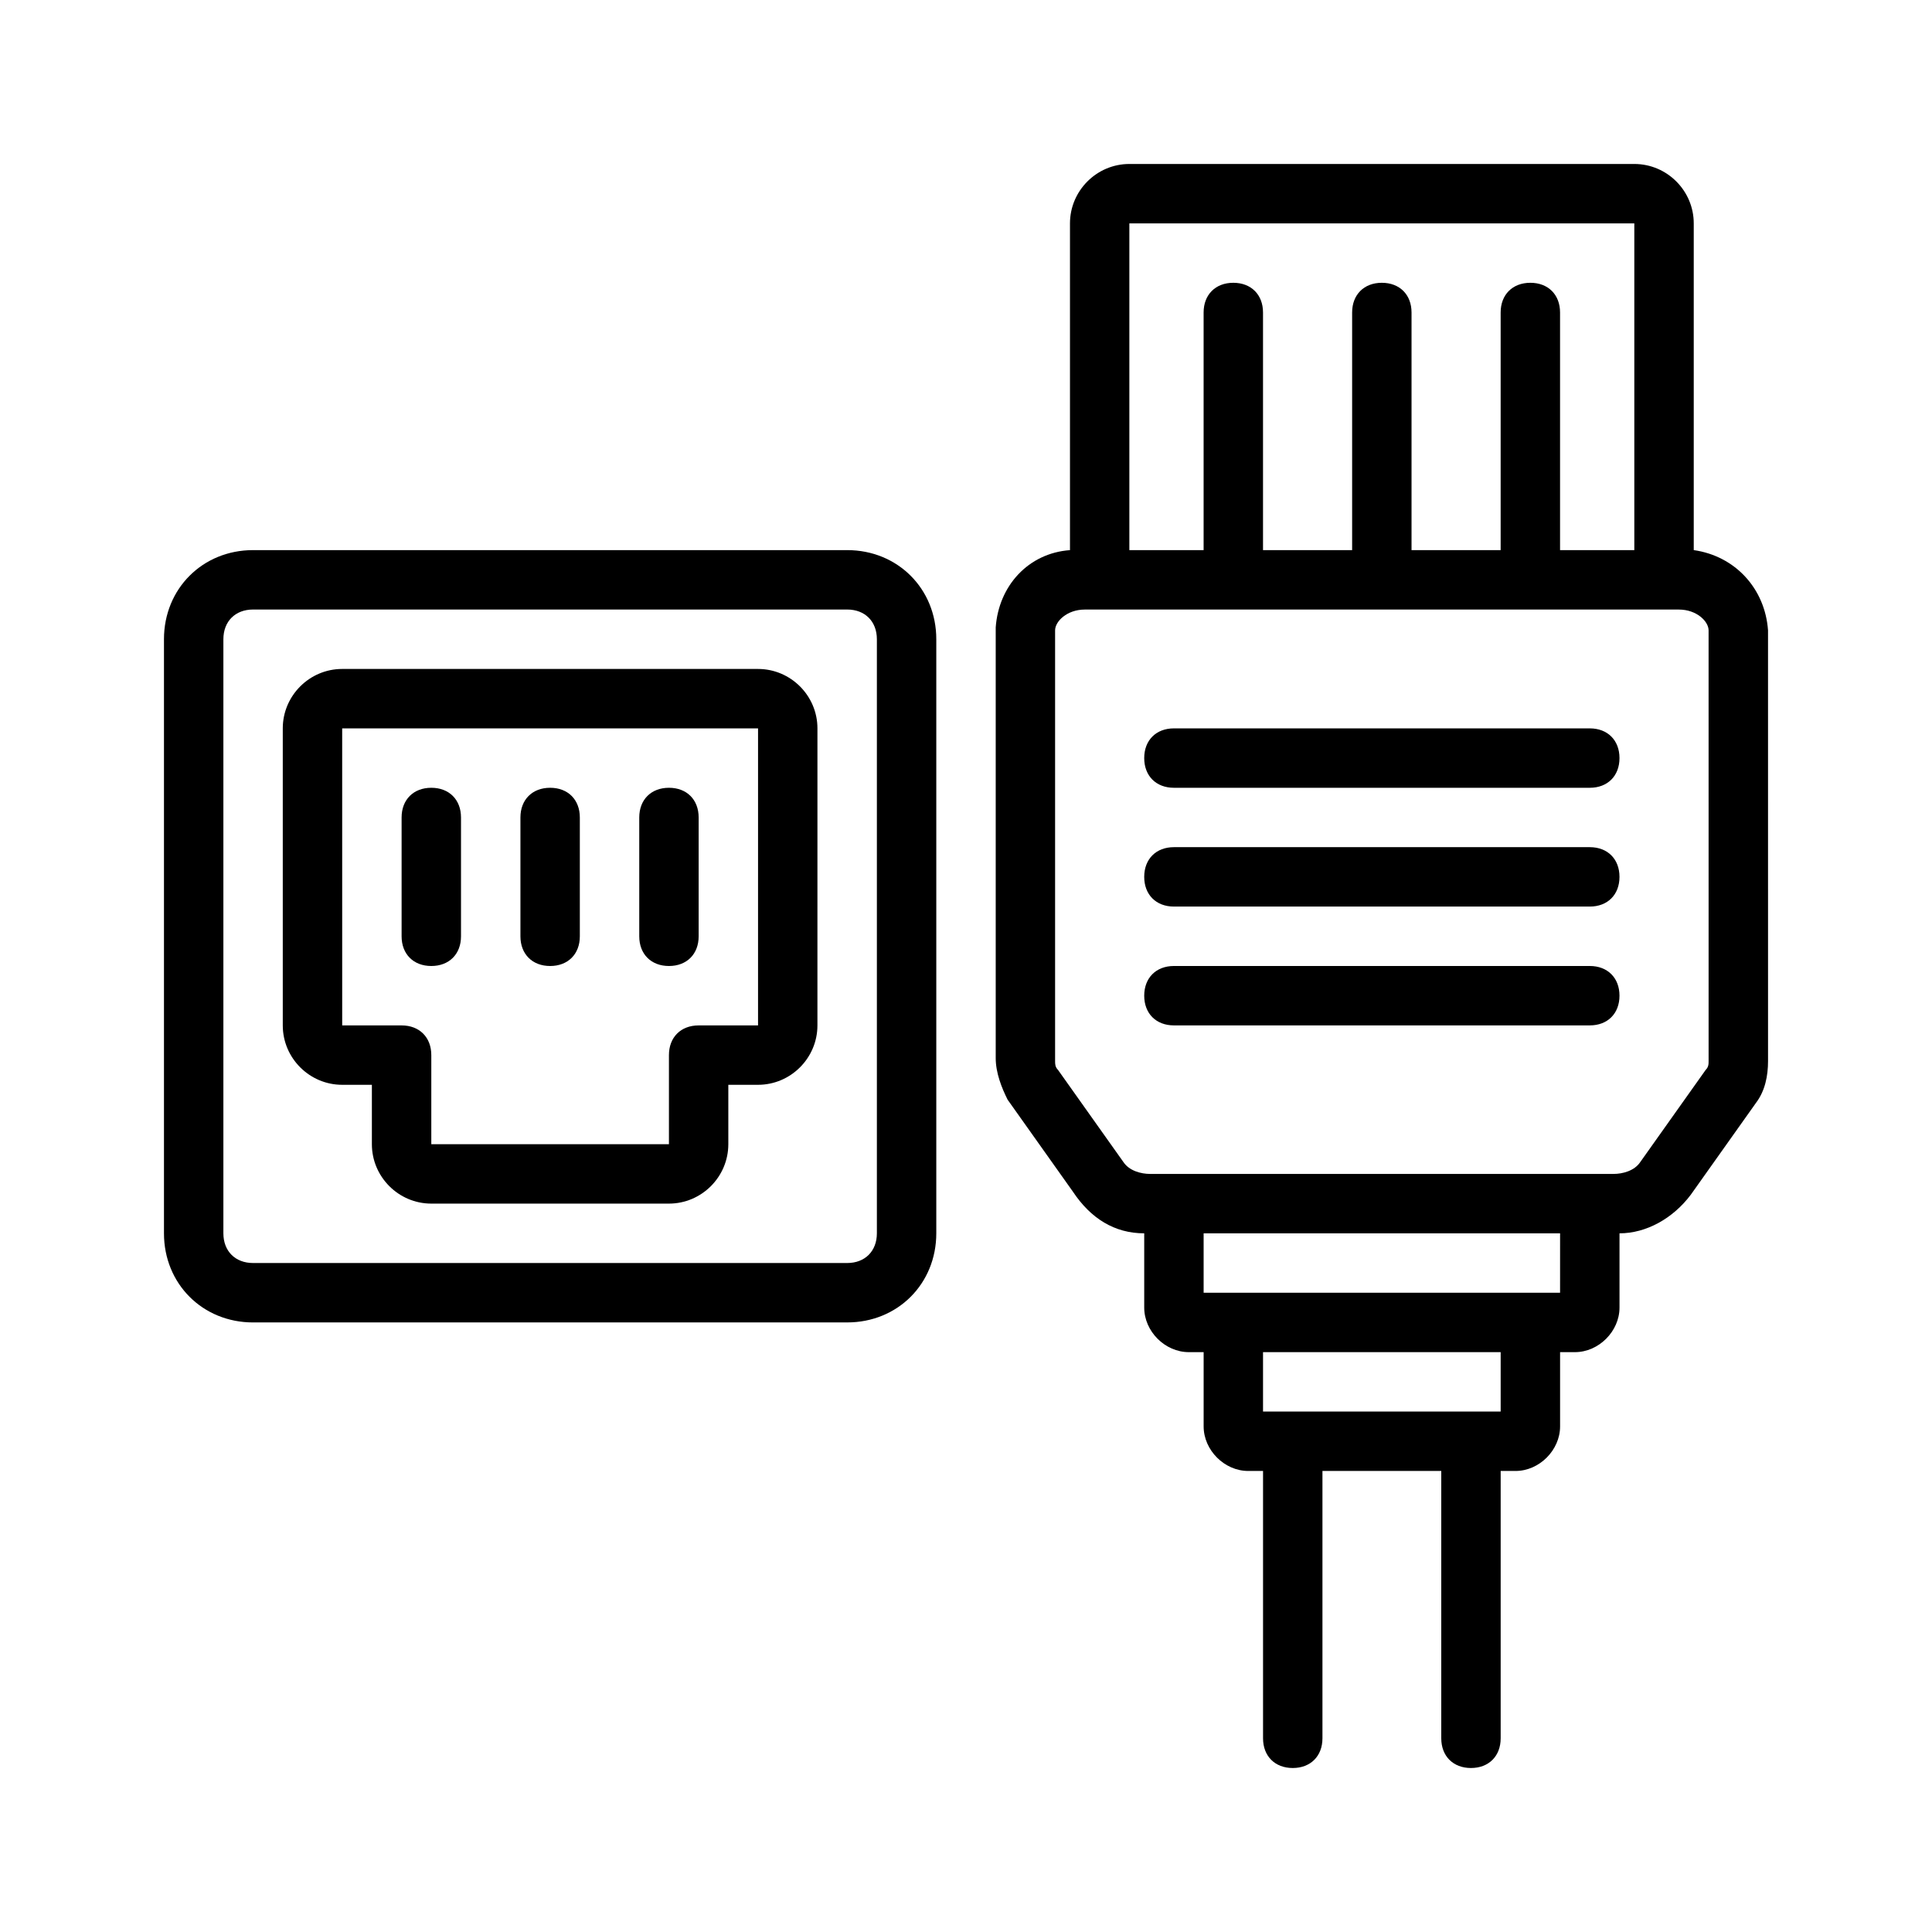 <?xml version="1.0" encoding="UTF-8"?>
<!-- Uploaded to: SVG Find, www.svgfind.com, Generator: SVG Find Mixer Tools -->
<svg fill="#000000" width="800px" height="800px" version="1.1" viewBox="144 144 512 512" xmlns="http://www.w3.org/2000/svg">
 <g>
  <path d="m368.51 494.46h-157.44c-13.383 0-23.617-10.234-23.617-23.617v-157.44c0-13.383 10.234-23.617 23.617-23.617h157.44c13.383 0 23.617 10.234 23.617 23.617v157.44c-0.004 13.383-10.234 23.613-23.617 23.613zm-157.44-188.93c-4.723 0-7.871 3.148-7.871 7.871v157.44c0 4.723 3.148 7.871 7.871 7.871h157.44c4.723 0 7.871-3.148 7.871-7.871v-157.44c0-4.723-3.148-7.871-7.871-7.871z"/>
  <path d="m344.89 321.28h-110.21c-8.66 0-15.742 7.086-15.742 15.742v78.719c0 8.66 7.086 15.742 15.742 15.742h7.871v15.742c0 8.66 7.086 15.742 15.742 15.742h62.977c8.66 0 15.742-7.086 15.742-15.742v-15.742h7.871c8.66 0 15.742-7.086 15.742-15.742l0.004-78.715c0-8.66-7.082-15.746-15.742-15.746zm0 94.465h-15.742c-4.723 0-7.871 3.148-7.871 7.871v23.617h-62.977v-23.617c0-4.723-3.148-7.871-7.871-7.871h-15.742l-0.004-78.719h110.21z"/>
  <path d="m258.3 400c-4.723 0-7.871-3.148-7.871-7.871v-31.488c0-4.723 3.148-7.871 7.871-7.871 4.723 0 7.871 3.148 7.871 7.871v31.488c0.004 4.723-3.148 7.871-7.871 7.871z"/>
  <path d="m289.79 400c-4.723 0-7.871-3.148-7.871-7.871v-31.488c0-4.723 3.148-7.871 7.871-7.871 4.723 0 7.871 3.148 7.871 7.871v31.488c0.004 4.723-3.148 7.871-7.871 7.871z"/>
  <path d="m321.28 400c-4.723 0-7.871-3.148-7.871-7.871v-31.488c0-4.723 3.148-7.871 7.871-7.871s7.871 3.148 7.871 7.871v31.488c0 4.723-3.148 7.871-7.871 7.871z"/>
  <path d="m592.86 289.79v-86.594c0-8.66-7.086-15.742-15.742-15.742h-133.82c-8.66 0-15.742 7.086-15.742 15.742v86.594c-11.02 0.789-18.895 9.445-19.68 20.469v114.14c0 3.938 1.574 7.871 3.148 11.02l17.32 24.402c4.719 7.086 11.016 11.023 18.887 11.023v19.68c0 6.297 5.512 11.809 11.809 11.809h3.938v19.68c0 6.297 5.512 11.809 11.809 11.809h3.934v70.848c0 4.723 3.148 7.871 7.871 7.871s7.871-3.148 7.871-7.871v-70.848h31.488v70.848c0 4.723 3.148 7.871 7.871 7.871 4.723 0 7.871-3.148 7.871-7.871v-70.848h3.938c6.297 0 11.809-5.512 11.809-11.809v-19.68h3.938c6.297 0 11.809-5.512 11.809-11.809v-19.68c7.086 0 14.168-3.938 18.895-10.234l17.32-24.402c2.363-3.148 3.148-7.086 3.148-11.02l-0.004-114.15c-0.785-11.02-8.66-19.68-19.68-21.254zm-149.57-86.59h133.82v86.594l-19.68-0.004v-62.977c0-4.723-3.148-7.871-7.871-7.871s-7.871 3.148-7.871 7.871v62.977h-23.617v-62.977c0-4.723-3.148-7.871-7.871-7.871-4.723 0-7.871 3.148-7.871 7.871v62.977h-23.617v-62.977c0-4.723-3.148-7.871-7.871-7.871s-7.871 3.148-7.871 7.871v62.977h-19.68zm98.402 314.88h-62.977v-15.742h62.977zm15.742-31.488h-94.461v-15.742h94.465zm39.363-61.402c0 0.789 0 1.574-0.789 2.363l-17.32 24.402c-1.574 2.363-4.723 3.148-7.086 3.148h-122.8c-2.363 0-5.512-0.789-7.086-3.148l-17.32-24.402c-0.785-0.789-0.785-1.574-0.785-2.363v-114.14c0-2.363 3.148-5.512 7.871-5.512h157.44c4.723 0 7.871 3.148 7.871 5.512z"/>
  <path d="m565.31 352.77h-110.21c-4.723 0-7.871-3.148-7.871-7.871 0-4.723 3.148-7.871 7.871-7.871h110.21c4.723 0 7.871 3.148 7.871 7.871 0.004 4.723-3.144 7.871-7.867 7.871z"/>
  <path d="m565.31 384.25h-110.21c-4.723 0-7.871-3.148-7.871-7.871 0-4.723 3.148-7.871 7.871-7.871h110.21c4.723 0 7.871 3.148 7.871 7.871 0.004 4.723-3.144 7.871-7.867 7.871z"/>
  <path d="m565.31 415.74h-110.21c-4.723 0-7.871-3.148-7.871-7.871s3.148-7.871 7.871-7.871h110.21c4.723 0 7.871 3.148 7.871 7.871 0.004 4.723-3.144 7.871-7.867 7.871z"/>
 </g>
</svg>